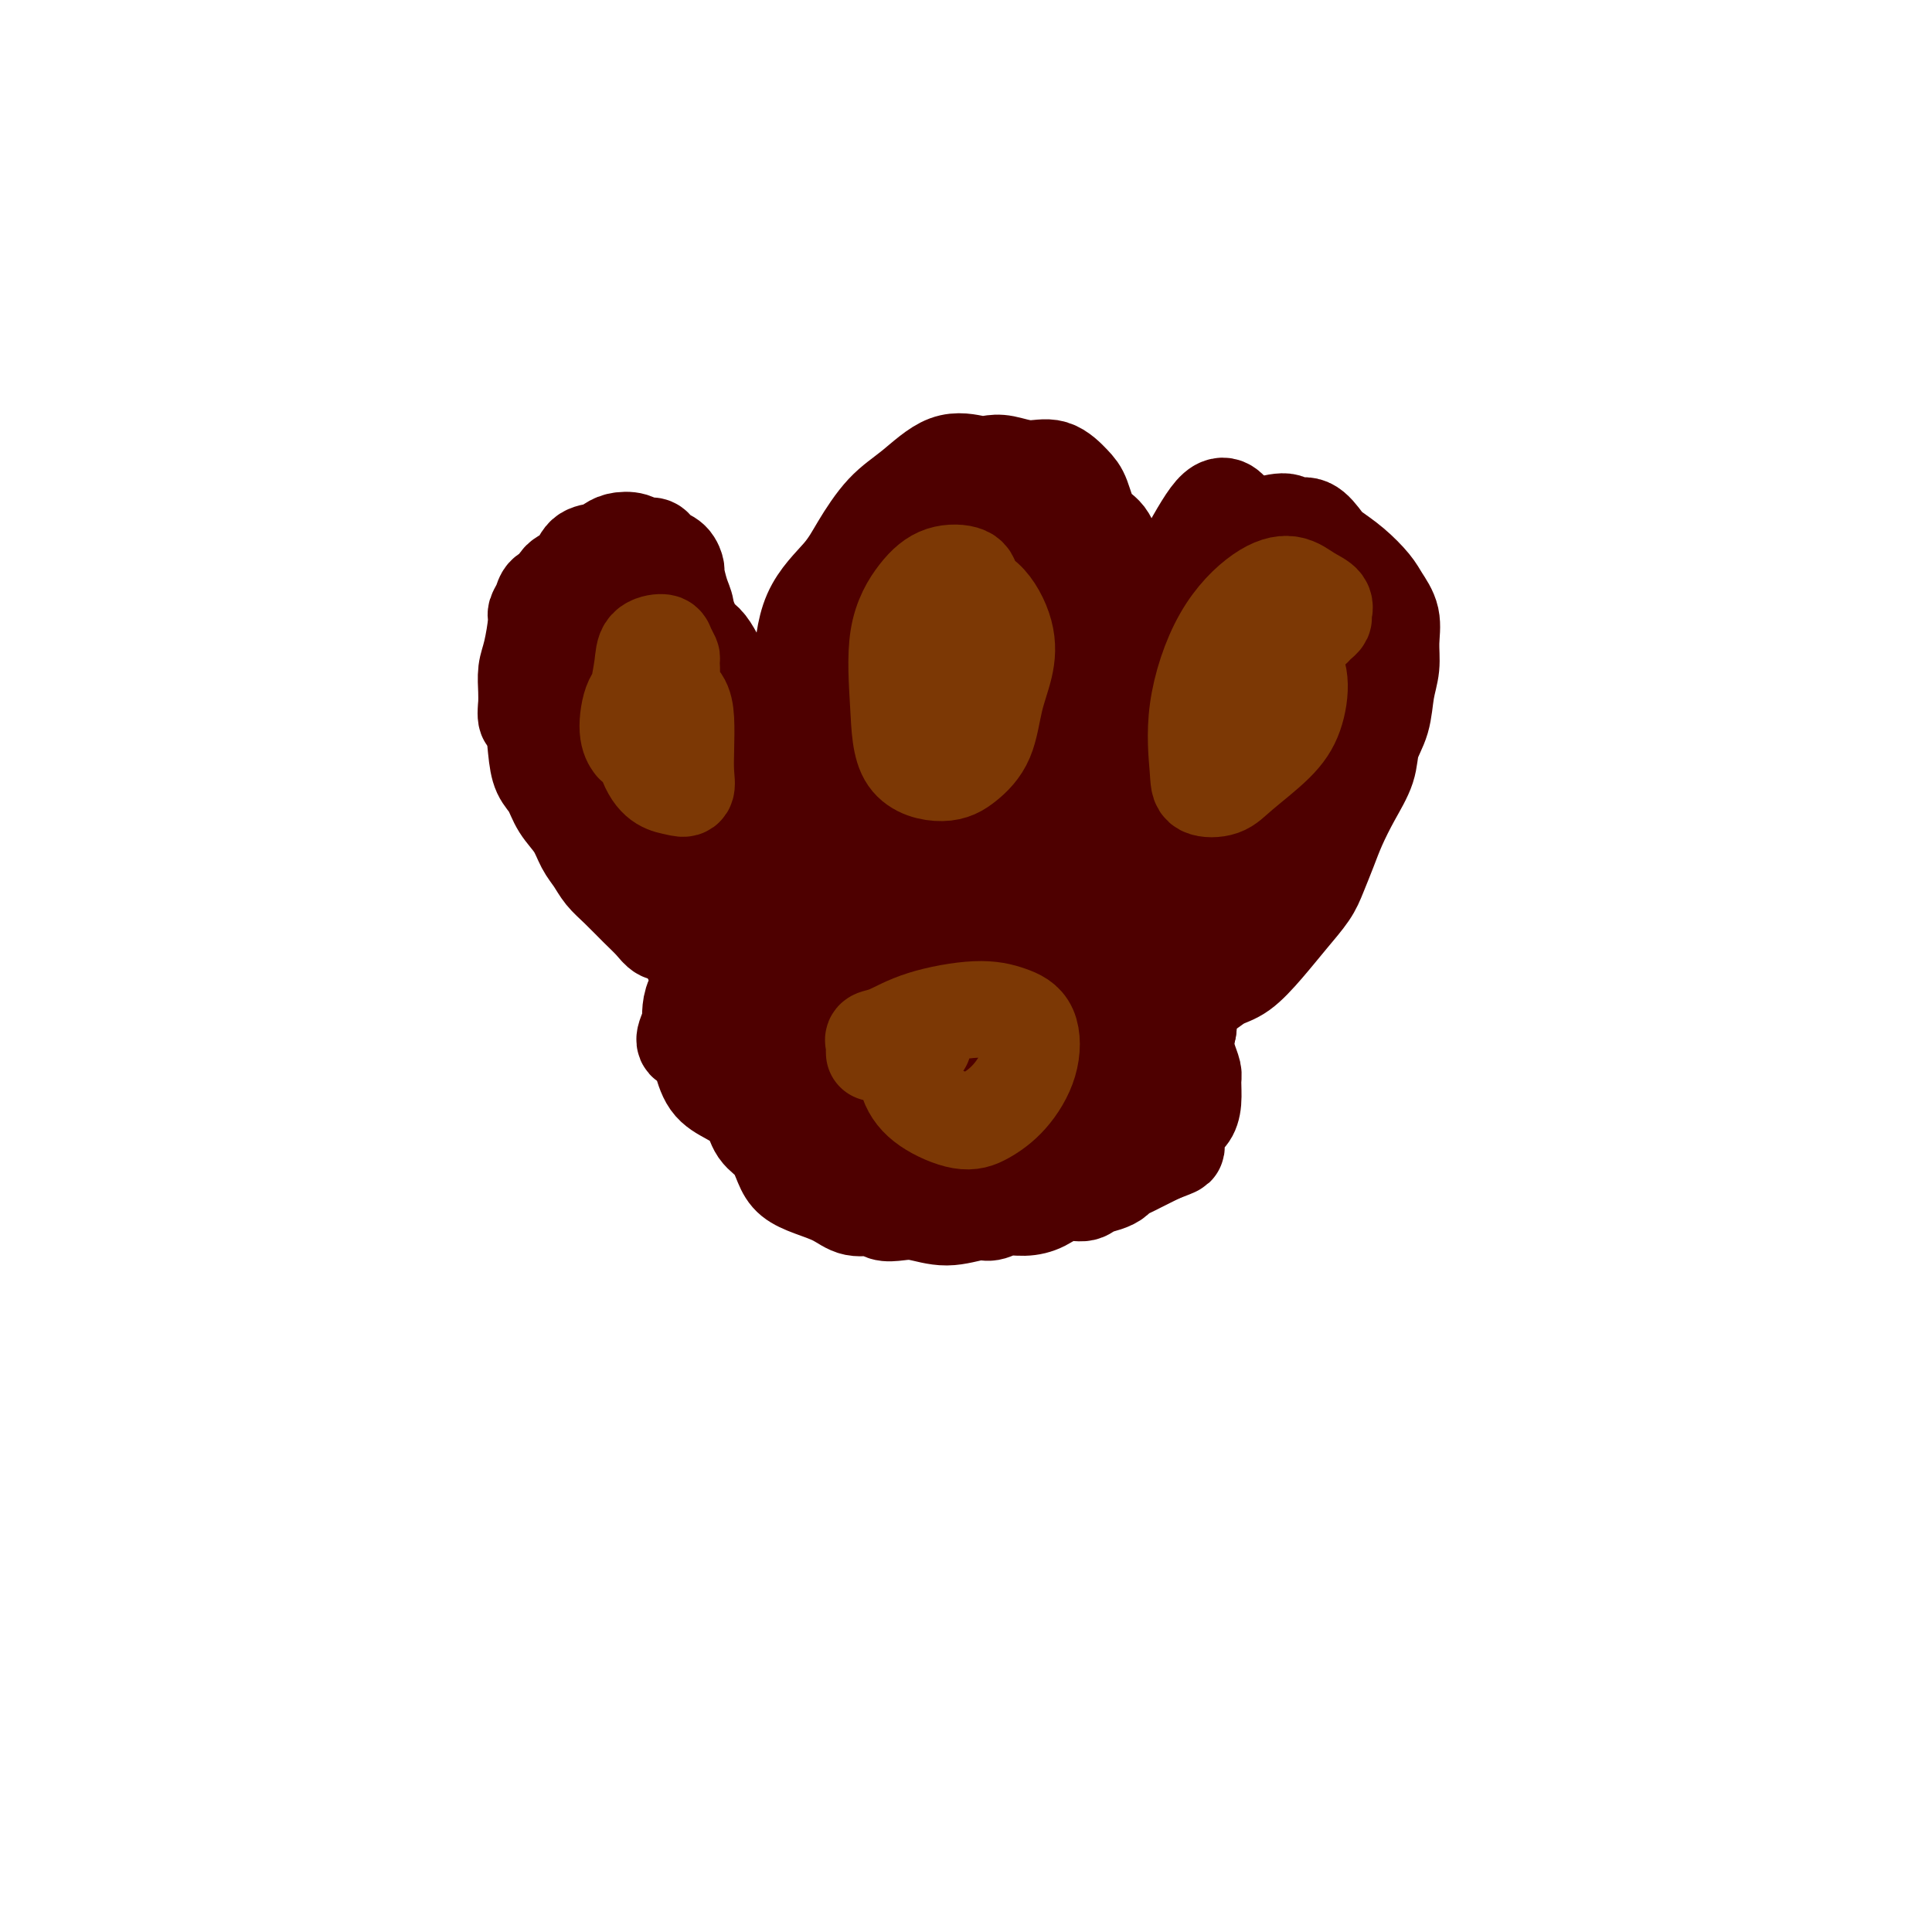 <svg viewBox='0 0 400 400' version='1.1' xmlns='http://www.w3.org/2000/svg' xmlns:xlink='http://www.w3.org/1999/xlink'><g fill='none' stroke='#7C3805' stroke-width='20' stroke-linecap='round' stroke-linejoin='round'><path d='M129,140c-0.000,-0.332 -0.000,-0.664 0,-1c0.000,-0.336 0.001,-0.675 0,-1c-0.001,-0.325 -0.003,-0.634 0,-1c0.003,-0.366 0.012,-0.788 0,-1c-0.012,-0.212 -0.045,-0.213 0,-1c0.045,-0.787 0.167,-2.361 0,-3c-0.167,-0.639 -0.623,-0.342 -1,-1c-0.377,-0.658 -0.675,-2.271 -1,-3c-0.325,-0.729 -0.678,-0.573 -1,-1c-0.322,-0.427 -0.615,-1.436 -1,-2c-0.385,-0.564 -0.863,-0.684 -1,-1c-0.137,-0.316 0.065,-0.829 0,-1c-0.065,-0.171 -0.399,0.001 -1,0c-0.601,-0.001 -1.471,-0.175 -2,0c-0.529,0.175 -0.719,0.699 -1,1c-0.281,0.301 -0.653,0.379 -1,1c-0.347,0.621 -0.667,1.784 -1,2c-0.333,0.216 -0.678,-0.515 -1,0c-0.322,0.515 -0.622,2.277 -1,3c-0.378,0.723 -0.834,0.409 -1,1c-0.166,0.591 -0.041,2.089 0,3c0.041,0.911 0.000,1.236 0,2c-0.000,0.764 0.041,1.966 0,3c-0.041,1.034 -0.166,1.901 0,3c0.166,1.099 0.622,2.431 1,3c0.378,0.569 0.679,0.376 1,1c0.321,0.624 0.663,2.064 1,3c0.337,0.936 0.668,1.367 1,2c0.332,0.633 0.666,1.466 1,2c0.334,0.534 0.667,0.767 1,1'/><path d='M121,154c1.345,2.022 1.707,1.076 2,1c0.293,-0.076 0.516,0.718 1,1c0.484,0.282 1.229,0.053 2,0c0.771,-0.053 1.569,0.071 2,0c0.431,-0.071 0.497,-0.337 1,-1c0.503,-0.663 1.444,-1.724 2,-2c0.556,-0.276 0.727,0.234 1,0c0.273,-0.234 0.648,-1.210 1,-2c0.352,-0.790 0.682,-1.393 1,-2c0.318,-0.607 0.625,-1.217 1,-2c0.375,-0.783 0.819,-1.738 1,-2c0.181,-0.262 0.101,0.168 0,0c-0.101,-0.168 -0.222,-0.933 0,-2c0.222,-1.067 0.789,-2.435 1,-3c0.211,-0.565 0.068,-0.325 0,-1c-0.068,-0.675 -0.060,-2.264 0,-3c0.060,-0.736 0.171,-0.620 0,-1c-0.171,-0.380 -0.623,-1.256 -1,-2c-0.377,-0.744 -0.678,-1.356 -1,-2c-0.322,-0.644 -0.664,-1.321 -1,-2c-0.336,-0.679 -0.668,-1.359 -1,-2c-0.332,-0.641 -0.666,-1.244 -1,-2c-0.334,-0.756 -0.667,-1.666 -1,-2c-0.333,-0.334 -0.665,-0.093 -1,0c-0.335,0.093 -0.672,0.039 -1,0c-0.328,-0.039 -0.648,-0.063 -1,0c-0.352,0.063 -0.738,0.213 -1,0c-0.262,-0.213 -0.400,-0.789 -1,-1c-0.600,-0.211 -1.662,-0.057 -2,0c-0.338,0.057 0.046,0.016 0,0c-0.046,-0.016 -0.523,-0.008 -1,0'/><path d='M123,122c-1.631,-0.258 -1.207,0.596 -1,1c0.207,0.404 0.199,0.357 0,1c-0.199,0.643 -0.589,1.976 -1,3c-0.411,1.024 -0.842,1.738 -1,3c-0.158,1.262 -0.042,3.070 0,5c0.042,1.930 0.011,3.981 0,5c-0.011,1.019 -0.003,1.005 0,1c0.003,-0.005 0.002,-0.003 0,0'/><path d='M187,117c-0.447,0.115 -0.894,0.230 -1,0c-0.106,-0.230 0.130,-0.805 0,-1c-0.130,-0.195 -0.627,-0.011 -1,0c-0.373,0.011 -0.622,-0.153 -1,0c-0.378,0.153 -0.886,0.623 -1,1c-0.114,0.377 0.167,0.662 0,1c-0.167,0.338 -0.780,0.727 -1,1c-0.220,0.273 -0.045,0.428 0,1c0.045,0.572 -0.041,1.561 0,2c0.041,0.439 0.207,0.329 0,1c-0.207,0.671 -0.788,2.122 -1,3c-0.212,0.878 -0.057,1.182 0,2c0.057,0.818 0.016,2.148 0,3c-0.016,0.852 -0.005,1.225 0,2c0.005,0.775 0.005,1.952 0,3c-0.005,1.048 -0.015,1.969 0,3c0.015,1.031 0.056,2.174 0,3c-0.056,0.826 -0.208,1.336 0,2c0.208,0.664 0.777,1.483 1,2c0.223,0.517 0.101,0.731 0,1c-0.101,0.269 -0.180,0.593 0,1c0.180,0.407 0.621,0.897 1,1c0.379,0.103 0.697,-0.183 1,0c0.303,0.183 0.591,0.834 1,1c0.409,0.166 0.938,-0.152 1,0c0.062,0.152 -0.344,0.773 0,1c0.344,0.227 1.439,0.061 2,0c0.561,-0.061 0.589,-0.017 1,0c0.411,0.017 1.206,0.009 2,0'/><path d='M191,151c1.355,0.119 0.743,-0.583 1,-1c0.257,-0.417 1.382,-0.548 2,-1c0.618,-0.452 0.730,-1.223 1,-2c0.270,-0.777 0.698,-1.559 1,-2c0.302,-0.441 0.477,-0.540 1,-1c0.523,-0.460 1.393,-1.282 2,-2c0.607,-0.718 0.951,-1.331 1,-2c0.049,-0.669 -0.197,-1.394 0,-2c0.197,-0.606 0.839,-1.093 1,-2c0.161,-0.907 -0.157,-2.236 0,-3c0.157,-0.764 0.789,-0.964 1,-2c0.211,-1.036 -0.000,-2.907 0,-4c0.000,-1.093 0.212,-1.406 0,-2c-0.212,-0.594 -0.848,-1.468 -1,-2c-0.152,-0.532 0.182,-0.721 0,-1c-0.182,-0.279 -0.878,-0.649 -1,-1c-0.122,-0.351 0.330,-0.682 0,-1c-0.330,-0.318 -1.441,-0.621 -2,-1c-0.559,-0.379 -0.566,-0.834 -1,-1c-0.434,-0.166 -1.295,-0.044 -2,0c-0.705,0.044 -1.253,0.011 -2,0c-0.747,-0.011 -1.691,0.000 -2,0c-0.309,-0.000 0.019,-0.012 0,0c-0.019,0.012 -0.384,0.048 -1,0c-0.616,-0.048 -1.485,-0.179 -2,0c-0.515,0.179 -0.678,0.669 -1,1c-0.322,0.331 -0.805,0.503 -1,1c-0.195,0.497 -0.104,1.319 0,2c0.104,0.681 0.220,1.222 0,2c-0.220,0.778 -0.777,1.794 -1,3c-0.223,1.206 -0.111,2.603 0,4'/><path d='M185,131c-0.294,2.996 -0.028,4.486 0,6c0.028,1.514 -0.183,3.051 0,4c0.183,0.949 0.760,1.311 1,2c0.240,0.689 0.144,1.706 0,2c-0.144,0.294 -0.334,-0.135 0,0c0.334,0.135 1.194,0.835 2,1c0.806,0.165 1.560,-0.206 2,0c0.440,0.206 0.567,0.988 1,1c0.433,0.012 1.173,-0.746 2,-1c0.827,-0.254 1.741,-0.003 2,0c0.259,0.003 -0.137,-0.243 0,-1c0.137,-0.757 0.807,-2.026 1,-3c0.193,-0.974 -0.092,-1.652 0,-3c0.092,-1.348 0.561,-3.367 1,-5c0.439,-1.633 0.850,-2.881 1,-4c0.150,-1.119 0.040,-2.109 0,-3c-0.040,-0.891 -0.012,-1.683 0,-2c0.012,-0.317 0.006,-0.158 0,0'/><path d='M253,126c0.087,-0.007 0.173,-0.014 0,0c-0.173,0.014 -0.606,0.049 -1,0c-0.394,-0.049 -0.750,-0.183 -1,0c-0.250,0.183 -0.395,0.682 -1,1c-0.605,0.318 -1.669,0.455 -2,1c-0.331,0.545 0.070,1.497 0,2c-0.070,0.503 -0.611,0.558 -1,1c-0.389,0.442 -0.626,1.270 -1,2c-0.374,0.730 -0.885,1.361 -1,2c-0.115,0.639 0.165,1.287 0,2c-0.165,0.713 -0.776,1.490 -1,2c-0.224,0.510 -0.060,0.751 0,1c0.060,0.249 0.016,0.504 0,1c-0.016,0.496 -0.004,1.231 0,2c0.004,0.769 0.001,1.570 0,2c-0.001,0.430 -0.001,0.487 0,1c0.001,0.513 0.003,1.480 0,2c-0.003,0.520 -0.012,0.591 0,1c0.012,0.409 0.045,1.156 0,2c-0.045,0.844 -0.167,1.784 0,2c0.167,0.216 0.622,-0.293 1,0c0.378,0.293 0.679,1.386 1,2c0.321,0.614 0.663,0.747 1,1c0.337,0.253 0.668,0.627 1,1'/><path d='M248,157c0.571,0.845 -0.002,0.959 0,1c0.002,0.041 0.578,0.011 1,0c0.422,-0.011 0.690,-0.003 1,0c0.310,0.003 0.664,0.001 1,0c0.336,-0.001 0.655,0.000 1,0c0.345,-0.000 0.715,-0.002 1,0c0.285,0.002 0.483,0.009 1,0c0.517,-0.009 1.351,-0.034 2,0c0.649,0.034 1.112,0.126 2,0c0.888,-0.126 2.202,-0.472 3,-1c0.798,-0.528 1.079,-1.239 2,-2c0.921,-0.761 2.480,-1.574 3,-2c0.520,-0.426 -0.000,-0.467 0,-1c0.000,-0.533 0.521,-1.560 1,-2c0.479,-0.440 0.917,-0.293 1,-1c0.083,-0.707 -0.188,-2.269 0,-3c0.188,-0.731 0.835,-0.633 1,-1c0.165,-0.367 -0.151,-1.199 0,-2c0.151,-0.801 0.769,-1.570 1,-2c0.231,-0.430 0.076,-0.522 0,-1c-0.076,-0.478 -0.072,-1.344 0,-2c0.072,-0.656 0.212,-1.102 0,-2c-0.212,-0.898 -0.778,-2.247 -1,-3c-0.222,-0.753 -0.101,-0.909 0,-2c0.101,-1.091 0.182,-3.115 0,-4c-0.182,-0.885 -0.625,-0.629 -1,-1c-0.375,-0.371 -0.681,-1.367 -1,-2c-0.319,-0.633 -0.653,-0.902 -1,-1c-0.347,-0.098 -0.709,-0.027 -1,0c-0.291,0.027 -0.512,0.008 -1,0c-0.488,-0.008 -1.244,-0.004 -2,0'/><path d='M262,123c-1.666,-0.731 -2.331,-0.557 -3,0c-0.669,0.557 -1.341,1.497 -2,2c-0.659,0.503 -1.305,0.570 -2,1c-0.695,0.430 -1.440,1.225 -2,2c-0.560,0.775 -0.935,1.530 -1,3c-0.065,1.470 0.182,3.655 0,5c-0.182,1.345 -0.791,1.852 -1,3c-0.209,1.148 -0.018,2.938 0,4c0.018,1.062 -0.136,1.395 0,2c0.136,0.605 0.561,1.483 1,2c0.439,0.517 0.891,0.675 1,1c0.109,0.325 -0.124,0.819 0,1c0.124,0.181 0.607,0.048 1,0c0.393,-0.048 0.697,-0.013 1,0c0.303,0.013 0.606,0.003 1,0c0.394,-0.003 0.879,0.002 1,0c0.121,-0.002 -0.123,-0.011 0,0c0.123,0.011 0.611,0.041 1,0c0.389,-0.041 0.679,-0.152 1,-1c0.321,-0.848 0.674,-2.434 1,-3c0.326,-0.566 0.626,-0.114 1,-1c0.374,-0.886 0.821,-3.110 1,-4c0.179,-0.890 0.089,-0.445 0,0'/></g>
<g fill='none' stroke='#4E0000' stroke-width='20' stroke-linecap='round' stroke-linejoin='round'><path d='M145,135c-0.196,-0.331 -0.392,-0.662 -1,-1c-0.608,-0.338 -1.627,-0.684 -2,-1c-0.373,-0.316 -0.099,-0.602 0,-1c0.099,-0.398 0.024,-0.909 0,-1c-0.024,-0.091 0.004,0.238 0,0c-0.004,-0.238 -0.039,-1.043 0,-2c0.039,-0.957 0.152,-2.067 0,-3c-0.152,-0.933 -0.570,-1.690 -1,-3c-0.430,-1.310 -0.871,-3.173 -1,-4c-0.129,-0.827 0.053,-0.616 0,-1c-0.053,-0.384 -0.342,-1.361 -1,-2c-0.658,-0.639 -1.685,-0.941 -2,-1c-0.315,-0.059 0.082,0.124 0,0c-0.082,-0.124 -0.645,-0.556 -1,-1c-0.355,-0.444 -0.504,-0.901 -1,-1c-0.496,-0.099 -1.339,0.159 -2,0c-0.661,-0.159 -1.140,-0.735 -2,-1c-0.860,-0.265 -2.102,-0.219 -3,0c-0.898,0.219 -1.453,0.611 -2,1c-0.547,0.389 -1.087,0.777 -2,1c-0.913,0.223 -2.199,0.283 -3,1c-0.801,0.717 -1.117,2.093 -2,3c-0.883,0.907 -2.331,1.346 -3,2c-0.669,0.654 -0.557,1.522 -1,2c-0.443,0.478 -1.442,0.564 -2,1c-0.558,0.436 -0.675,1.221 -1,2c-0.325,0.779 -0.858,1.552 -1,2c-0.142,0.448 0.105,0.570 0,2c-0.105,1.430 -0.564,4.167 -1,6c-0.436,1.833 -0.848,2.763 -1,4c-0.152,1.237 -0.043,2.782 0,4c0.043,1.218 0.022,2.109 0,3'/><path d='M109,146c-0.444,3.945 0.446,2.309 1,3c0.554,0.691 0.771,3.710 1,6c0.229,2.290 0.470,3.852 1,5c0.530,1.148 1.349,1.882 2,3c0.651,1.118 1.132,2.620 2,4c0.868,1.380 2.121,2.637 3,4c0.879,1.363 1.383,2.833 2,4c0.617,1.167 1.348,2.031 2,3c0.652,0.969 1.224,2.043 2,3c0.776,0.957 1.755,1.798 3,3c1.245,1.202 2.757,2.767 4,4c1.243,1.233 2.216,2.134 3,3c0.784,0.866 1.379,1.696 2,2c0.621,0.304 1.267,0.081 2,0c0.733,-0.081 1.551,-0.020 2,0c0.449,0.020 0.528,-0.001 1,0c0.472,0.001 1.338,0.026 2,0c0.662,-0.026 1.120,-0.102 2,0c0.880,0.102 2.182,0.381 3,0c0.818,-0.381 1.151,-1.423 2,-2c0.849,-0.577 2.213,-0.689 3,-1c0.787,-0.311 0.999,-0.820 1,-1c0.001,-0.180 -0.207,-0.030 0,0c0.207,0.030 0.830,-0.061 1,0c0.170,0.061 -0.112,0.274 0,0c0.112,-0.274 0.618,-1.035 1,-2c0.382,-0.965 0.638,-2.134 1,-3c0.362,-0.866 0.829,-1.428 1,-2c0.171,-0.572 0.046,-1.154 0,-2c-0.046,-0.846 -0.013,-1.956 0,-3c0.013,-1.044 0.007,-2.022 0,-3'/><path d='M159,174c0.838,-2.950 0.432,-2.326 0,-3c-0.432,-0.674 -0.889,-2.645 -1,-4c-0.111,-1.355 0.125,-2.096 0,-3c-0.125,-0.904 -0.611,-1.973 -1,-3c-0.389,-1.027 -0.682,-2.011 -1,-3c-0.318,-0.989 -0.663,-1.984 -1,-3c-0.337,-1.016 -0.667,-2.052 -1,-3c-0.333,-0.948 -0.670,-1.807 -1,-3c-0.330,-1.193 -0.655,-2.718 -1,-4c-0.345,-1.282 -0.711,-2.319 -1,-3c-0.289,-0.681 -0.501,-1.005 -1,-2c-0.499,-0.995 -1.286,-2.661 -2,-4c-0.714,-1.339 -1.356,-2.352 -2,-3c-0.644,-0.648 -1.290,-0.930 -2,-2c-0.710,-1.070 -1.485,-2.928 -2,-4c-0.515,-1.072 -0.770,-1.358 -1,-2c-0.230,-0.642 -0.434,-1.640 -1,-2c-0.566,-0.360 -1.494,-0.083 -2,0c-0.506,0.083 -0.590,-0.028 -1,0c-0.410,0.028 -1.144,0.196 -2,0c-0.856,-0.196 -1.833,-0.755 -2,-1c-0.167,-0.245 0.475,-0.176 0,0c-0.475,0.176 -2.067,0.460 -3,1c-0.933,0.540 -1.206,1.338 -2,2c-0.794,0.662 -2.108,1.188 -3,2c-0.892,0.812 -1.363,1.910 -2,3c-0.637,1.090 -1.439,2.173 -2,3c-0.561,0.827 -0.882,1.397 -1,2c-0.118,0.603 -0.032,1.239 0,2c0.032,0.761 0.009,1.646 0,3c-0.009,1.354 -0.005,3.177 0,5'/><path d='M120,145c-0.746,3.786 -0.112,4.252 0,6c0.112,1.748 -0.300,4.777 0,7c0.300,2.223 1.311,3.639 2,5c0.689,1.361 1.056,2.668 2,4c0.944,1.332 2.465,2.689 4,4c1.535,1.311 3.083,2.575 4,4c0.917,1.425 1.204,3.012 2,4c0.796,0.988 2.103,1.378 3,2c0.897,0.622 1.385,1.478 2,2c0.615,0.522 1.359,0.711 2,1c0.641,0.289 1.181,0.677 2,0c0.819,-0.677 1.918,-2.419 3,-4c1.082,-1.581 2.148,-3.001 3,-5c0.852,-1.999 1.490,-4.578 2,-7c0.510,-2.422 0.893,-4.687 1,-7c0.107,-2.313 -0.061,-4.675 -1,-8c-0.939,-3.325 -2.649,-7.614 -4,-11c-1.351,-3.386 -2.341,-5.869 -3,-8c-0.659,-2.131 -0.985,-3.909 -2,-5c-1.015,-1.091 -2.717,-1.496 -4,-2c-1.283,-0.504 -2.147,-1.106 -3,-1c-0.853,0.106 -1.695,0.920 -3,3c-1.305,2.080 -3.075,5.426 -4,9c-0.925,3.574 -1.007,7.378 0,12c1.007,4.622 3.103,10.064 5,14c1.897,3.936 3.595,6.365 5,8c1.405,1.635 2.517,2.474 4,3c1.483,0.526 3.336,0.739 4,0c0.664,-0.739 0.140,-2.430 0,-4c-0.140,-1.570 0.103,-3.020 0,-5c-0.103,-1.980 -0.551,-4.490 -1,-7'/><path d='M145,159c-0.692,-3.734 -1.921,-5.070 -3,-8c-1.079,-2.930 -2.007,-7.453 -3,-10c-0.993,-2.547 -2.051,-3.118 -3,-2c-0.949,1.118 -1.788,3.926 -2,8c-0.212,4.074 0.205,9.414 1,14c0.795,4.586 1.969,8.419 4,12c2.031,3.581 4.918,6.909 7,9c2.082,2.091 3.359,2.943 5,4c1.641,1.057 3.646,2.319 4,3c0.354,0.681 -0.945,0.781 -2,0c-1.055,-0.781 -1.867,-2.443 -3,-5c-1.133,-2.557 -2.586,-6.010 -4,-9c-1.414,-2.990 -2.790,-5.518 -4,-9c-1.210,-3.482 -2.256,-7.918 -3,-12c-0.744,-4.082 -1.188,-7.812 -2,-11c-0.812,-3.188 -1.992,-5.836 -3,-7c-1.008,-1.164 -1.843,-0.843 -3,-1c-1.157,-0.157 -2.635,-0.792 -4,-1c-1.365,-0.208 -2.615,0.011 -3,0c-0.385,-0.011 0.097,-0.252 0,0c-0.097,0.252 -0.771,0.996 -1,2c-0.229,1.004 -0.012,2.268 0,4c0.012,1.732 -0.182,3.932 0,6c0.182,2.068 0.738,4.005 1,6c0.262,1.995 0.229,4.049 1,6c0.771,1.951 2.345,3.799 3,6c0.655,2.201 0.391,4.756 1,7c0.609,2.244 2.091,4.179 3,6c0.909,1.821 1.245,3.529 2,5c0.755,1.471 1.930,2.706 3,4c1.070,1.294 2.035,2.647 3,4'/><path d='M140,190c2.743,5.637 2.099,3.729 2,4c-0.099,0.271 0.345,2.721 1,4c0.655,1.279 1.521,1.385 2,2c0.479,0.615 0.572,1.738 1,2c0.428,0.262 1.190,-0.335 2,0c0.810,0.335 1.667,1.604 3,2c1.333,0.396 3.142,-0.079 4,0c0.858,0.079 0.766,0.713 1,1c0.234,0.287 0.796,0.228 1,0c0.204,-0.228 0.052,-0.624 0,-1c-0.052,-0.376 -0.002,-0.730 0,-1c0.002,-0.270 -0.043,-0.455 0,-1c0.043,-0.545 0.175,-1.451 0,-2c-0.175,-0.549 -0.658,-0.741 -1,-1c-0.342,-0.259 -0.544,-0.585 -1,-1c-0.456,-0.415 -1.166,-0.919 -2,-1c-0.834,-0.081 -1.790,0.259 -3,0c-1.210,-0.259 -2.672,-1.118 -4,-2c-1.328,-0.882 -2.523,-1.786 -4,-3c-1.477,-1.214 -3.237,-2.738 -4,-4c-0.763,-1.262 -0.530,-2.263 -1,-3c-0.470,-0.737 -1.643,-1.210 -2,-2c-0.357,-0.790 0.103,-1.896 0,-3c-0.103,-1.104 -0.770,-2.207 -1,-4c-0.230,-1.793 -0.023,-4.276 0,-6c0.023,-1.724 -0.138,-2.689 0,-4c0.138,-1.311 0.576,-2.968 1,-4c0.424,-1.032 0.836,-1.438 1,-2c0.164,-0.562 0.082,-1.281 0,-2'/><path d='M136,158c0.453,-3.901 1.087,-1.153 1,0c-0.087,1.153 -0.895,0.712 -1,1c-0.105,0.288 0.494,1.307 1,2c0.506,0.693 0.919,1.062 2,2c1.081,0.938 2.829,2.445 4,3c1.171,0.555 1.763,0.159 2,0c0.237,-0.159 0.118,-0.079 0,0'/><path d='M232,181c-0.182,-0.024 -0.364,-0.048 -1,0c-0.636,0.048 -1.727,0.167 -2,0c-0.273,-0.167 0.272,-0.622 0,-1c-0.272,-0.378 -1.359,-0.680 -2,-1c-0.641,-0.320 -0.835,-0.659 -1,-1c-0.165,-0.341 -0.302,-0.684 -1,-1c-0.698,-0.316 -1.957,-0.606 -3,-1c-1.043,-0.394 -1.869,-0.894 -3,-1c-1.131,-0.106 -2.567,0.181 -4,0c-1.433,-0.181 -2.861,-0.830 -4,-1c-1.139,-0.170 -1.987,0.139 -3,0c-1.013,-0.139 -2.190,-0.728 -3,-1c-0.810,-0.272 -1.253,-0.229 -2,0c-0.747,0.229 -1.798,0.642 -3,1c-1.202,0.358 -2.556,0.659 -4,1c-1.444,0.341 -2.978,0.721 -5,1c-2.022,0.279 -4.533,0.456 -6,1c-1.467,0.544 -1.889,1.455 -3,2c-1.111,0.545 -2.909,0.726 -4,1c-1.091,0.274 -1.474,0.642 -2,1c-0.526,0.358 -1.195,0.705 -2,1c-0.805,0.295 -1.745,0.538 -3,1c-1.255,0.462 -2.826,1.142 -4,2c-1.174,0.858 -1.950,1.895 -3,3c-1.050,1.105 -2.375,2.277 -3,3c-0.625,0.723 -0.549,0.997 -1,2c-0.451,1.003 -1.427,2.736 -2,4c-0.573,1.264 -0.741,2.061 -1,3c-0.259,0.939 -0.608,2.022 -1,3c-0.392,0.978 -0.826,1.851 -1,3c-0.174,1.149 -0.087,2.575 0,4'/><path d='M155,210c-0.914,3.244 -0.199,1.855 0,2c0.199,0.145 -0.118,1.824 0,3c0.118,1.176 0.673,1.848 1,3c0.327,1.152 0.428,2.785 1,4c0.572,1.215 1.615,2.014 2,3c0.385,0.986 0.111,2.161 1,3c0.889,0.839 2.940,1.342 4,2c1.060,0.658 1.130,1.471 2,2c0.870,0.529 2.540,0.772 4,1c1.460,0.228 2.710,0.439 4,1c1.290,0.561 2.618,1.471 4,2c1.382,0.529 2.817,0.678 4,1c1.183,0.322 2.115,0.818 3,1c0.885,0.182 1.722,0.050 3,0c1.278,-0.050 2.997,-0.016 5,0c2.003,0.016 4.289,0.016 6,0c1.711,-0.016 2.847,-0.048 4,0c1.153,0.048 2.322,0.177 3,0c0.678,-0.177 0.866,-0.659 2,-1c1.134,-0.341 3.214,-0.539 5,-1c1.786,-0.461 3.279,-1.184 5,-2c1.721,-0.816 3.671,-1.724 5,-2c1.329,-0.276 2.036,0.078 3,0c0.964,-0.078 2.185,-0.590 3,-1c0.815,-0.410 1.224,-0.718 2,-1c0.776,-0.282 1.920,-0.538 3,-1c1.080,-0.462 2.096,-1.129 3,-2c0.904,-0.871 1.696,-1.945 3,-3c1.304,-1.055 3.120,-2.092 4,-3c0.880,-0.908 0.823,-1.688 1,-3c0.177,-1.312 0.589,-3.156 1,-5'/><path d='M246,213c0.295,-1.985 0.031,-2.948 0,-4c-0.031,-1.052 0.169,-2.195 0,-3c-0.169,-0.805 -0.709,-1.273 -1,-2c-0.291,-0.727 -0.335,-1.712 -1,-3c-0.665,-1.288 -1.952,-2.878 -3,-4c-1.048,-1.122 -1.858,-1.776 -3,-3c-1.142,-1.224 -2.614,-3.018 -4,-4c-1.386,-0.982 -2.684,-1.151 -4,-2c-1.316,-0.849 -2.650,-2.378 -4,-3c-1.350,-0.622 -2.715,-0.337 -5,-1c-2.285,-0.663 -5.488,-2.273 -8,-3c-2.512,-0.727 -4.332,-0.571 -6,-1c-1.668,-0.429 -3.182,-1.443 -5,-2c-1.818,-0.557 -3.939,-0.659 -6,-1c-2.061,-0.341 -4.062,-0.923 -6,-1c-1.938,-0.077 -3.813,0.351 -5,1c-1.187,0.649 -1.685,1.520 -3,2c-1.315,0.480 -3.447,0.570 -5,1c-1.553,0.430 -2.527,1.199 -4,2c-1.473,0.801 -3.444,1.632 -5,2c-1.556,0.368 -2.695,0.271 -4,1c-1.305,0.729 -2.775,2.284 -4,3c-1.225,0.716 -2.206,0.593 -3,1c-0.794,0.407 -1.402,1.345 -2,2c-0.598,0.655 -1.186,1.028 -2,2c-0.814,0.972 -1.854,2.542 -3,4c-1.146,1.458 -2.398,2.802 -3,4c-0.602,1.198 -0.553,2.249 -1,3c-0.447,0.751 -1.390,1.202 -2,2c-0.610,0.798 -0.889,1.942 -1,3c-0.111,1.058 -0.056,2.029 0,3'/><path d='M143,212c-2.268,4.353 -0.937,3.734 0,4c0.937,0.266 1.482,1.415 2,3c0.518,1.585 1.010,3.606 2,5c0.990,1.394 2.478,2.162 4,3c1.522,0.838 3.078,1.747 4,3c0.922,1.253 1.211,2.850 2,4c0.789,1.150 2.080,1.855 3,3c0.920,1.145 1.470,2.731 2,4c0.530,1.269 1.042,2.220 2,3c0.958,0.780 2.363,1.390 4,2c1.637,0.610 3.505,1.222 5,2c1.495,0.778 2.618,1.724 4,2c1.382,0.276 3.025,-0.117 4,0c0.975,0.117 1.283,0.745 2,1c0.717,0.255 1.844,0.136 3,0c1.156,-0.136 2.342,-0.289 4,0c1.658,0.289 3.787,1.020 6,1c2.213,-0.020 4.510,-0.792 6,-1c1.490,-0.208 2.172,0.147 3,0c0.828,-0.147 1.801,-0.795 3,-1c1.199,-0.205 2.624,0.033 4,0c1.376,-0.033 2.704,-0.338 4,-1c1.296,-0.662 2.561,-1.683 4,-2c1.439,-0.317 3.053,0.070 4,0c0.947,-0.070 1.227,-0.596 2,-1c0.773,-0.404 2.040,-0.685 3,-1c0.960,-0.315 1.614,-0.665 2,-1c0.386,-0.335 0.506,-0.657 1,-1c0.494,-0.343 1.364,-0.708 2,-1c0.636,-0.292 1.039,-0.512 2,-1c0.961,-0.488 2.481,-1.244 4,-2'/><path d='M240,239c4.979,-1.936 3.425,-1.275 3,-2c-0.425,-0.725 0.279,-2.837 1,-4c0.721,-1.163 1.458,-1.377 2,-2c0.542,-0.623 0.888,-1.654 1,-3c0.112,-1.346 -0.011,-3.008 0,-4c0.011,-0.992 0.155,-1.314 0,-2c-0.155,-0.686 -0.609,-1.737 -1,-3c-0.391,-1.263 -0.720,-2.738 -1,-4c-0.280,-1.262 -0.512,-2.311 -1,-3c-0.488,-0.689 -1.231,-1.017 -2,-2c-0.769,-0.983 -1.565,-2.619 -2,-4c-0.435,-1.381 -0.510,-2.506 -1,-4c-0.490,-1.494 -1.396,-3.355 -2,-5c-0.604,-1.645 -0.906,-3.073 -2,-4c-1.094,-0.927 -2.980,-1.352 -4,-2c-1.020,-0.648 -1.175,-1.521 -2,-2c-0.825,-0.479 -2.321,-0.566 -3,-1c-0.679,-0.434 -0.540,-1.215 -1,-2c-0.460,-0.785 -1.520,-1.572 -3,-2c-1.480,-0.428 -3.379,-0.495 -5,-1c-1.621,-0.505 -2.963,-1.449 -5,-2c-2.037,-0.551 -4.769,-0.710 -7,-1c-2.231,-0.290 -3.962,-0.713 -7,-1c-3.038,-0.287 -7.383,-0.440 -11,0c-3.617,0.440 -6.505,1.474 -9,3c-2.495,1.526 -4.598,3.545 -7,6c-2.402,2.455 -5.105,5.346 -6,9c-0.895,3.654 0.018,8.072 2,12c1.982,3.928 5.034,7.365 8,10c2.966,2.635 5.848,4.467 9,5c3.152,0.533 6.576,-0.234 10,-1'/><path d='M194,223c3.649,-0.700 7.772,-1.952 10,-3c2.228,-1.048 2.560,-1.894 4,-3c1.440,-1.106 3.986,-2.471 6,-4c2.014,-1.529 3.495,-3.221 5,-5c1.505,-1.779 3.033,-3.645 3,-6c-0.033,-2.355 -1.629,-5.200 -4,-8c-2.371,-2.800 -5.519,-5.554 -8,-7c-2.481,-1.446 -4.294,-1.583 -6,0c-1.706,1.583 -3.303,4.887 -5,9c-1.697,4.113 -3.493,9.036 -4,13c-0.507,3.964 0.274,6.969 2,9c1.726,2.031 4.396,3.086 7,3c2.604,-0.086 5.140,-1.315 8,-3c2.860,-1.685 6.042,-3.828 8,-6c1.958,-2.172 2.691,-4.374 3,-6c0.309,-1.626 0.195,-2.674 -1,-4c-1.195,-1.326 -3.472,-2.928 -6,-5c-2.528,-2.072 -5.308,-4.615 -7,-6c-1.692,-1.385 -2.296,-1.614 -3,0c-0.704,1.614 -1.509,5.069 -2,9c-0.491,3.931 -0.668,8.338 0,11c0.668,2.662 2.181,3.580 4,4c1.819,0.420 3.945,0.341 7,-1c3.055,-1.341 7.041,-3.943 9,-6c1.959,-2.057 1.892,-3.568 2,-5c0.108,-1.432 0.391,-2.786 0,-4c-0.391,-1.214 -1.456,-2.289 -3,-3c-1.544,-0.711 -3.569,-1.056 -6,-1c-2.431,0.056 -5.270,0.515 -7,2c-1.730,1.485 -2.351,3.996 -2,6c0.351,2.004 1.676,3.502 3,5'/><path d='M211,208c1.356,1.000 3.244,1.000 4,1c0.756,-0.000 0.378,0.000 0,0'/><path d='M234,193c0.122,-0.757 0.244,-1.513 0,-2c-0.244,-0.487 -0.854,-0.704 -1,-1c-0.146,-0.296 0.172,-0.672 0,-1c-0.172,-0.328 -0.833,-0.607 -1,-1c-0.167,-0.393 0.162,-0.900 0,-2c-0.162,-1.100 -0.813,-2.794 -1,-4c-0.187,-1.206 0.090,-1.925 0,-3c-0.090,-1.075 -0.546,-2.507 -1,-4c-0.454,-1.493 -0.906,-3.048 -1,-4c-0.094,-0.952 0.169,-1.300 0,-2c-0.169,-0.700 -0.771,-1.751 -1,-3c-0.229,-1.249 -0.086,-2.695 0,-4c0.086,-1.305 0.113,-2.470 0,-4c-0.113,-1.530 -0.367,-3.425 0,-5c0.367,-1.575 1.355,-2.830 2,-4c0.645,-1.170 0.947,-2.254 1,-3c0.053,-0.746 -0.142,-1.154 0,-2c0.142,-0.846 0.622,-2.129 1,-3c0.378,-0.871 0.653,-1.330 1,-2c0.347,-0.670 0.764,-1.551 1,-3c0.236,-1.449 0.290,-3.466 1,-5c0.710,-1.534 2.077,-2.585 3,-4c0.923,-1.415 1.402,-3.194 2,-4c0.598,-0.806 1.315,-0.639 2,-1c0.685,-0.361 1.339,-1.248 2,-2c0.661,-0.752 1.329,-1.367 2,-2c0.671,-0.633 1.345,-1.283 2,-2c0.655,-0.717 1.292,-1.501 2,-2c0.708,-0.499 1.488,-0.714 2,-1c0.512,-0.286 0.756,-0.643 1,-1'/><path d='M253,112c3.523,-3.353 3.331,-2.236 4,-2c0.669,0.236 2.200,-0.410 4,-1c1.800,-0.590 3.870,-1.123 5,-1c1.130,0.123 1.319,0.902 2,1c0.681,0.098 1.852,-0.487 3,0c1.148,0.487 2.271,2.044 3,3c0.729,0.956 1.065,1.311 2,2c0.935,0.689 2.471,1.712 4,3c1.529,1.288 3.052,2.840 4,4c0.948,1.160 1.323,1.929 2,3c0.677,1.071 1.658,2.445 2,4c0.342,1.555 0.046,3.289 0,5c-0.046,1.711 0.158,3.397 0,5c-0.158,1.603 -0.678,3.123 -1,5c-0.322,1.877 -0.446,4.112 -1,6c-0.554,1.888 -1.538,3.431 -2,5c-0.462,1.569 -0.403,3.165 -1,5c-0.597,1.835 -1.849,3.911 -3,6c-1.151,2.089 -2.200,4.192 -3,6c-0.800,1.808 -1.350,3.322 -2,5c-0.650,1.678 -1.401,3.521 -2,5c-0.599,1.479 -1.045,2.594 -2,4c-0.955,1.406 -2.419,3.101 -4,5c-1.581,1.899 -3.278,4.001 -5,6c-1.722,1.999 -3.467,3.895 -5,5c-1.533,1.105 -2.853,1.418 -4,2c-1.147,0.582 -2.122,1.434 -3,2c-0.878,0.566 -1.659,0.845 -2,1c-0.341,0.155 -0.240,0.187 0,0c0.240,-0.187 0.620,-0.594 1,-1'/><path d='M249,205c-2.677,2.649 1.629,-0.728 4,-3c2.371,-2.272 2.805,-3.440 4,-5c1.195,-1.560 3.149,-3.513 5,-6c1.851,-2.487 3.597,-5.508 5,-8c1.403,-2.492 2.463,-4.455 3,-8c0.537,-3.545 0.552,-8.673 1,-13c0.448,-4.327 1.327,-7.853 2,-12c0.673,-4.147 1.138,-8.914 1,-13c-0.138,-4.086 -0.879,-7.492 -2,-10c-1.121,-2.508 -2.621,-4.120 -5,-5c-2.379,-0.880 -5.638,-1.030 -9,0c-3.362,1.030 -6.826,3.240 -10,7c-3.174,3.760 -6.059,9.072 -9,16c-2.941,6.928 -5.940,15.474 -6,21c-0.060,5.526 2.818,8.032 6,10c3.182,1.968 6.666,3.396 9,4c2.334,0.604 3.517,0.383 5,-1c1.483,-1.383 3.264,-3.929 5,-7c1.736,-3.071 3.426,-6.667 5,-10c1.574,-3.333 3.031,-6.402 4,-11c0.969,-4.598 1.451,-10.726 1,-16c-0.451,-5.274 -1.834,-9.694 -4,-12c-2.166,-2.306 -5.114,-2.499 -8,-1c-2.886,1.499 -5.708,4.691 -9,10c-3.292,5.309 -7.052,12.735 -10,21c-2.948,8.265 -5.083,17.370 -6,24c-0.917,6.630 -0.616,10.785 0,13c0.616,2.215 1.547,2.491 4,3c2.453,0.509 6.430,1.253 9,0c2.570,-1.253 3.734,-4.501 5,-8c1.266,-3.499 2.633,-7.250 4,-11'/><path d='M253,174c2.174,-5.524 3.109,-9.835 4,-16c0.891,-6.165 1.739,-14.183 2,-22c0.261,-7.817 -0.064,-15.432 -1,-21c-0.936,-5.568 -2.483,-9.088 -4,-10c-1.517,-0.912 -3.004,0.783 -5,4c-1.996,3.217 -4.502,7.957 -8,15c-3.498,7.043 -7.987,16.390 -10,25c-2.013,8.610 -1.550,16.483 -1,22c0.550,5.517 1.187,8.676 2,11c0.813,2.324 1.803,3.811 3,5c1.197,1.189 2.602,2.078 4,2c1.398,-0.078 2.790,-1.123 4,-3c1.210,-1.877 2.240,-4.585 3,-8c0.760,-3.415 1.251,-7.535 2,-11c0.749,-3.465 1.757,-6.274 2,-10c0.243,-3.726 -0.279,-8.368 -1,-12c-0.721,-3.632 -1.639,-6.253 -3,-8c-1.361,-1.747 -3.163,-2.619 -6,-2c-2.837,0.619 -6.710,2.728 -10,7c-3.290,4.272 -5.998,10.707 -8,16c-2.002,5.293 -3.297,9.443 -4,13c-0.703,3.557 -0.813,6.520 0,9c0.813,2.480 2.550,4.477 4,6c1.450,1.523 2.612,2.571 4,3c1.388,0.429 3.002,0.240 4,0c0.998,-0.240 1.378,-0.530 2,-2c0.622,-1.470 1.484,-4.120 2,-7c0.516,-2.880 0.685,-5.988 1,-9c0.315,-3.012 0.777,-5.926 1,-9c0.223,-3.074 0.207,-6.307 0,-10c-0.207,-3.693 -0.603,-7.847 -1,-12'/><path d='M235,140c0.172,-8.486 0.103,-9.703 0,-12c-0.103,-2.297 -0.240,-5.676 -1,-8c-0.760,-2.324 -2.141,-3.594 -3,-5c-0.859,-1.406 -1.194,-2.949 -2,-4c-0.806,-1.051 -2.083,-1.612 -3,-3c-0.917,-1.388 -1.474,-3.605 -2,-5c-0.526,-1.395 -1.022,-1.968 -2,-3c-0.978,-1.032 -2.437,-2.524 -4,-3c-1.563,-0.476 -3.231,0.065 -5,0c-1.769,-0.065 -3.641,-0.734 -5,-1c-1.359,-0.266 -2.207,-0.129 -3,0c-0.793,0.129 -1.531,0.249 -3,0c-1.469,-0.249 -3.667,-0.866 -6,0c-2.333,0.866 -4.800,3.216 -7,5c-2.200,1.784 -4.134,3.004 -6,5c-1.866,1.996 -3.664,4.770 -5,7c-1.336,2.230 -2.210,3.916 -4,6c-1.790,2.084 -4.496,4.567 -6,8c-1.504,3.433 -1.804,7.817 -2,11c-0.196,3.183 -0.287,5.164 0,9c0.287,3.836 0.952,9.526 3,14c2.048,4.474 5.480,7.732 8,11c2.520,3.268 4.129,6.546 6,9c1.871,2.454 4.003,4.085 6,6c1.997,1.915 3.858,4.115 6,6c2.142,1.885 4.566,3.454 6,4c1.434,0.546 1.879,0.069 3,0c1.121,-0.069 2.919,0.270 5,-1c2.081,-1.270 4.445,-4.150 7,-7c2.555,-2.850 5.301,-5.672 7,-9c1.699,-3.328 2.349,-7.164 3,-11'/><path d='M226,169c1.011,-4.103 2.040,-8.861 2,-14c-0.040,-5.139 -1.147,-10.661 -2,-15c-0.853,-4.339 -1.452,-7.496 -3,-11c-1.548,-3.504 -4.043,-7.356 -7,-10c-2.957,-2.644 -6.375,-4.080 -9,-5c-2.625,-0.920 -4.459,-1.323 -7,-1c-2.541,0.323 -5.791,1.372 -9,4c-3.209,2.628 -6.379,6.837 -8,12c-1.621,5.163 -1.693,11.282 -1,19c0.693,7.718 2.152,17.037 5,25c2.848,7.963 7.086,14.572 10,18c2.914,3.428 4.503,3.676 6,4c1.497,0.324 2.903,0.725 4,-1c1.097,-1.725 1.884,-5.578 3,-10c1.116,-4.422 2.560,-9.415 4,-15c1.440,-5.585 2.877,-11.761 4,-20c1.123,-8.239 1.931,-18.539 2,-26c0.069,-7.461 -0.603,-12.082 -2,-15c-1.397,-2.918 -3.520,-4.134 -6,-3c-2.480,1.134 -5.317,4.617 -9,10c-3.683,5.383 -8.212,12.667 -12,21c-3.788,8.333 -6.837,17.715 -8,26c-1.163,8.285 -0.442,15.472 1,20c1.442,4.528 3.606,6.395 6,8c2.394,1.605 5.019,2.947 7,3c1.981,0.053 3.318,-1.183 4,-3c0.682,-1.817 0.708,-4.216 1,-8c0.292,-3.784 0.852,-8.952 1,-14c0.148,-5.048 -0.114,-9.974 -1,-15c-0.886,-5.026 -2.396,-10.150 -5,-13c-2.604,-2.850 -6.302,-3.425 -10,-4'/><path d='M187,136c-3.177,1.329 -6.120,6.651 -9,14c-2.880,7.349 -5.696,16.725 -7,27c-1.304,10.275 -1.096,21.450 1,29c2.096,7.550 6.078,11.475 9,14c2.922,2.525 4.782,3.650 8,3c3.218,-0.650 7.792,-3.074 11,-6c3.208,-2.926 5.050,-6.354 7,-11c1.950,-4.646 4.008,-10.510 6,-16c1.992,-5.490 3.919,-10.607 4,-16c0.081,-5.393 -1.684,-11.061 -3,-15c-1.316,-3.939 -2.181,-6.150 -3,-7c-0.819,-0.850 -1.590,-0.340 -2,3c-0.410,3.340 -0.459,9.509 -1,17c-0.541,7.491 -1.574,16.303 -1,24c0.574,7.697 2.757,14.278 6,18c3.243,3.722 7.548,4.586 10,4c2.452,-0.586 3.051,-2.621 4,-6c0.949,-3.379 2.246,-8.101 3,-13c0.754,-4.899 0.964,-9.974 1,-16c0.036,-6.026 -0.100,-13.004 -1,-22c-0.900,-8.996 -2.562,-20.010 -4,-29c-1.438,-8.990 -2.653,-15.954 -5,-19c-2.347,-3.046 -5.828,-2.173 -9,1c-3.172,3.173 -6.035,8.647 -8,15c-1.965,6.353 -3.031,13.586 -4,21c-0.969,7.414 -1.840,15.010 -1,22c0.840,6.990 3.391,13.373 5,17c1.609,3.627 2.277,4.498 4,5c1.723,0.502 4.502,0.635 7,-1c2.498,-1.635 4.714,-5.039 6,-9c1.286,-3.961 1.643,-8.481 2,-13'/><path d='M223,171c0.368,-4.017 0.289,-7.560 -1,-12c-1.289,-4.440 -3.789,-9.778 -7,-14c-3.211,-4.222 -7.131,-7.329 -10,-7c-2.869,0.329 -4.685,4.096 -8,11c-3.315,6.904 -8.130,16.947 -11,26c-2.870,9.053 -3.794,17.117 -4,22c-0.206,4.883 0.307,6.587 2,7c1.693,0.413 4.565,-0.463 7,-3c2.435,-2.537 4.431,-6.734 6,-10c1.569,-3.266 2.710,-5.603 3,-7c0.290,-1.397 -0.273,-1.856 -2,-1c-1.727,0.856 -4.620,3.028 -7,6c-2.380,2.972 -4.246,6.745 -5,10c-0.754,3.255 -0.395,5.992 0,7c0.395,1.008 0.827,0.288 1,0c0.173,-0.288 0.086,-0.144 0,0'/></g>
<g fill='none' stroke='#7C3805' stroke-width='20' stroke-linecap='round' stroke-linejoin='round'><path d='M138,142c-0.115,-0.396 -0.231,-0.792 0,-1c0.231,-0.208 0.807,-0.228 1,-1c0.193,-0.772 0.003,-2.297 0,-3c-0.003,-0.703 0.182,-0.585 0,-1c-0.182,-0.415 -0.732,-1.365 -1,-2c-0.268,-0.635 -0.255,-0.957 -1,-1c-0.745,-0.043 -2.247,0.193 -3,1c-0.753,0.807 -0.757,2.184 -1,4c-0.243,1.816 -0.725,4.069 -1,6c-0.275,1.931 -0.343,3.539 0,6c0.343,2.461 1.097,5.776 2,8c0.903,2.224 1.955,3.356 3,4c1.045,0.644 2.084,0.798 3,1c0.916,0.202 1.708,0.451 2,0c0.292,-0.451 0.084,-1.603 0,-3c-0.084,-1.397 -0.045,-3.040 0,-5c0.045,-1.960 0.097,-4.236 0,-6c-0.097,-1.764 -0.342,-3.017 -1,-4c-0.658,-0.983 -1.728,-1.696 -3,-2c-1.272,-0.304 -2.747,-0.200 -4,0c-1.253,0.200 -2.284,0.497 -3,2c-0.716,1.503 -1.116,4.212 -1,6c0.116,1.788 0.747,2.654 1,3c0.253,0.346 0.126,0.173 0,0'/><path d='M201,126c-0.536,0.601 -1.072,1.201 -1,1c0.072,-0.201 0.750,-1.205 1,-2c0.250,-0.795 0.070,-1.381 0,-2c-0.070,-0.619 -0.030,-1.271 0,-2c0.030,-0.729 0.050,-1.533 -1,-2c-1.050,-0.467 -3.169,-0.596 -5,0c-1.831,0.596 -3.372,1.916 -5,4c-1.628,2.084 -3.343,4.932 -4,9c-0.657,4.068 -0.257,9.354 0,14c0.257,4.646 0.372,8.650 2,11c1.628,2.350 4.769,3.047 7,3c2.231,-0.047 3.553,-0.838 5,-2c1.447,-1.162 3.018,-2.696 4,-5c0.982,-2.304 1.374,-5.377 2,-8c0.626,-2.623 1.485,-4.795 2,-7c0.515,-2.205 0.687,-4.443 0,-7c-0.687,-2.557 -2.233,-5.434 -4,-7c-1.767,-1.566 -3.755,-1.820 -6,-2c-2.245,-0.180 -4.746,-0.285 -6,2c-1.254,2.285 -1.261,6.961 -1,10c0.261,3.039 0.789,4.440 1,5c0.211,0.560 0.106,0.280 0,0'/><path d='M272,130c0.305,-0.327 0.609,-0.653 1,-1c0.391,-0.347 0.868,-0.714 1,-1c0.132,-0.286 -0.082,-0.492 0,-1c0.082,-0.508 0.460,-1.320 0,-2c-0.460,-0.680 -1.756,-1.230 -3,-2c-1.244,-0.770 -2.435,-1.760 -4,-2c-1.565,-0.240 -3.505,0.268 -6,2c-2.495,1.732 -5.546,4.686 -8,9c-2.454,4.314 -4.313,9.987 -5,15c-0.687,5.013 -0.204,9.367 0,12c0.204,2.633 0.127,3.544 1,4c0.873,0.456 2.694,0.458 4,0c1.306,-0.458 2.096,-1.375 4,-3c1.904,-1.625 4.921,-3.958 7,-6c2.079,-2.042 3.220,-3.793 4,-6c0.780,-2.207 1.199,-4.870 1,-7c-0.199,-2.130 -1.018,-3.725 -2,-5c-0.982,-1.275 -2.129,-2.228 -3,-3c-0.871,-0.772 -1.465,-1.362 -3,0c-1.535,1.362 -4.010,4.675 -5,6c-0.990,1.325 -0.495,0.663 0,0'/><path d='M181,218c-0.015,-0.337 -0.029,-0.674 0,-1c0.029,-0.326 0.102,-0.642 0,-1c-0.102,-0.358 -0.380,-0.759 0,-1c0.380,-0.241 1.419,-0.321 3,-1c1.581,-0.679 3.705,-1.955 7,-3c3.295,-1.045 7.762,-1.858 11,-2c3.238,-0.142 5.248,0.389 7,1c1.752,0.611 3.245,1.304 4,3c0.755,1.696 0.772,4.394 0,7c-0.772,2.606 -2.333,5.119 -4,7c-1.667,1.881 -3.441,3.129 -5,4c-1.559,0.871 -2.903,1.365 -5,1c-2.097,-0.365 -4.949,-1.587 -7,-3c-2.051,-1.413 -3.302,-3.016 -4,-5c-0.698,-1.984 -0.842,-4.349 -1,-6c-0.158,-1.651 -0.331,-2.587 0,-3c0.331,-0.413 1.166,-0.304 2,0c0.834,0.304 1.667,0.801 2,1c0.333,0.199 0.167,0.099 0,0'/></g>
</svg>